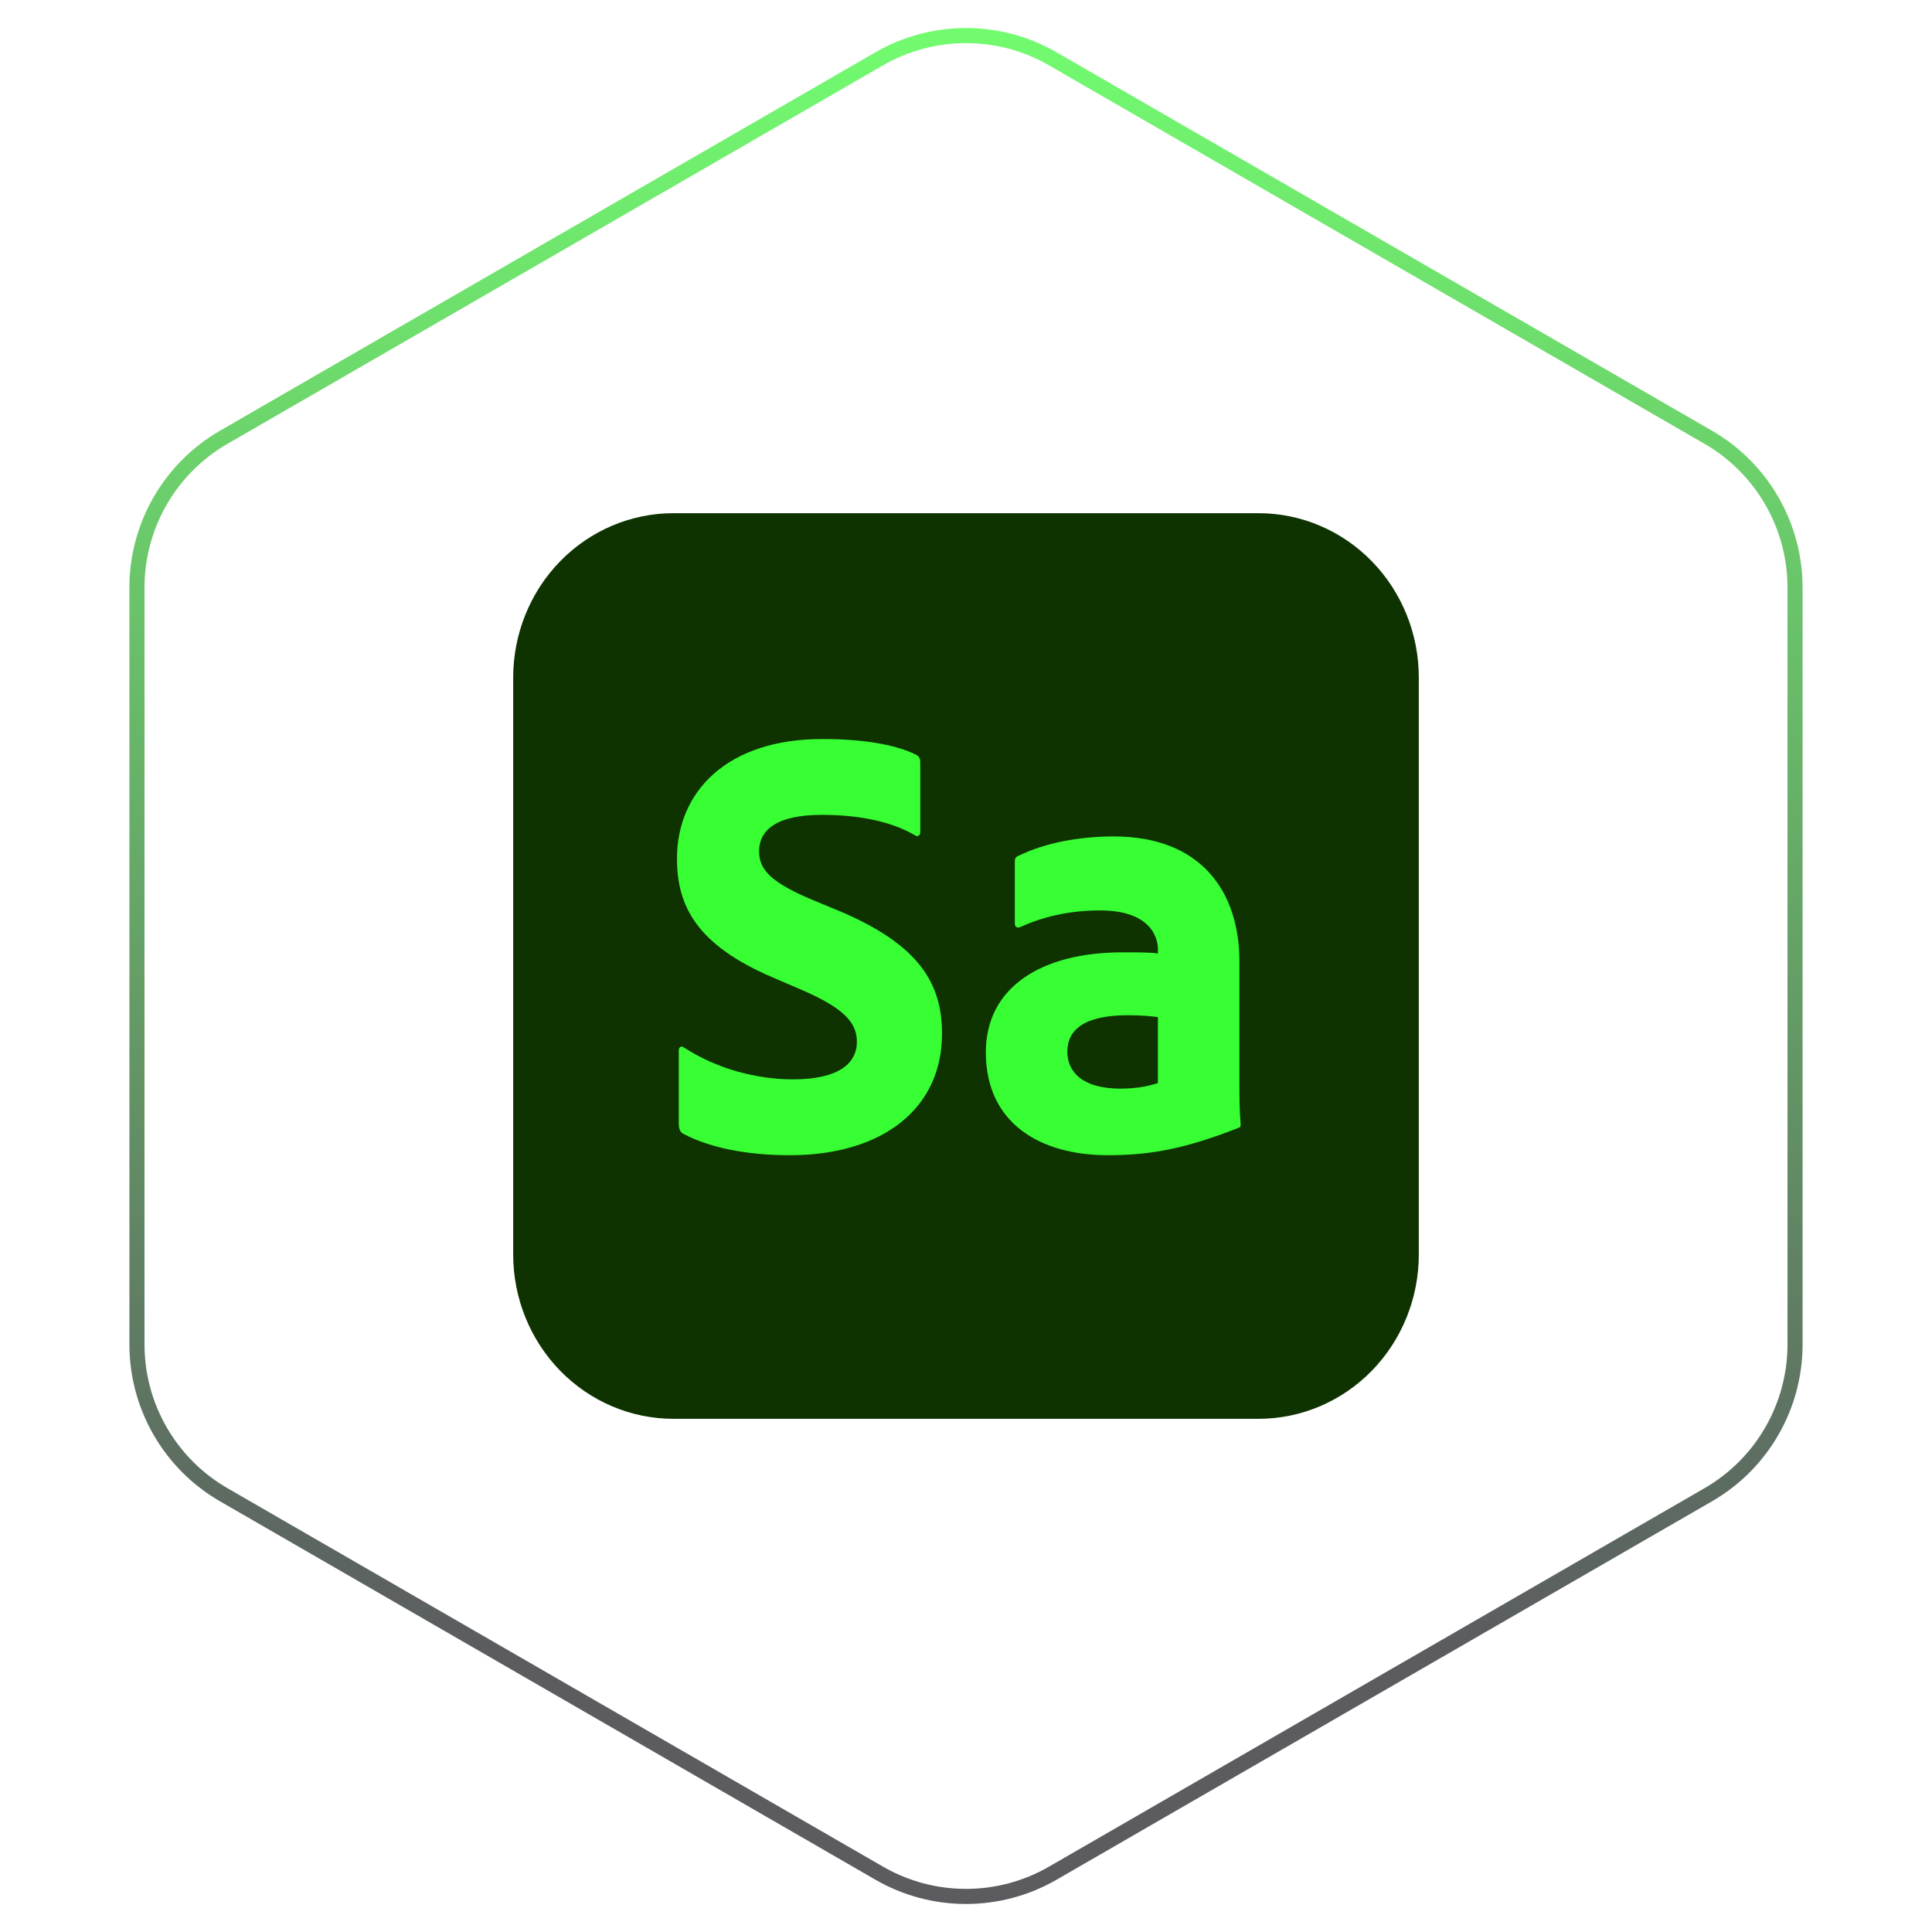 <svg width="128" height="128" viewBox="0 0 128 128" fill="none" xmlns="http://www.w3.org/2000/svg">
<g id="Frame 427318595">
<path id="Polygon 8" d="M58.25 3.897C61.808 1.843 66.192 1.843 69.75 3.897L113.176 28.969C116.734 31.023 118.926 34.82 118.926 38.928V89.072C118.926 93.18 116.734 96.977 113.176 99.031L69.75 124.103C66.192 126.157 61.808 126.157 58.25 124.103L14.824 99.031C11.266 96.977 9.074 93.18 9.074 89.072V38.928C9.074 34.82 11.266 31.023 14.824 28.969L58.25 3.897Z" stroke="url(#paint0_linear_175_936)" stroke-opacity="0.7"/>
<g id="Sampler">
<path id="Vector" d="M44.625 34H83.375C84.771 33.999 86.153 34.28 87.443 34.827C88.732 35.374 89.904 36.177 90.891 37.189C91.878 38.201 92.66 39.403 93.194 40.726C93.727 42.048 94.001 43.466 94 44.897V83.103C94.001 84.534 93.727 85.952 93.194 87.274C92.66 88.597 91.878 89.799 90.891 90.811C89.904 91.823 88.732 92.626 87.443 93.173C86.153 93.72 84.771 94.001 83.375 94H44.625C43.229 94.001 41.847 93.72 40.557 93.173C39.268 92.626 38.096 91.823 37.109 90.811C36.122 89.799 35.34 88.597 34.806 87.274C34.273 85.952 33.999 84.534 34 83.103V44.897C33.999 43.466 34.273 42.048 34.806 40.726C35.34 39.403 36.122 38.201 37.109 37.189C38.096 36.177 39.268 35.374 40.557 34.827C41.847 34.28 43.229 33.999 44.625 34Z" fill="#0E3301"/>
<g id="Sa">
<path d="M52.331 76.536C58.491 76.536 62.411 73.431 62.411 68.489C62.411 65.18 60.931 62.606 55.611 60.359L54.131 59.746C51.131 58.521 50.291 57.663 50.291 56.397C50.291 55.048 51.371 53.986 54.451 53.986C56.811 53.986 59.011 54.395 60.611 55.334C60.851 55.498 60.971 55.294 60.971 55.13V50.555C60.971 50.31 60.931 50.146 60.731 50.024C59.291 49.288 57.011 48.962 54.491 48.962C48.131 48.962 44.851 52.475 44.851 56.887C44.851 60.073 46.211 62.606 51.131 64.73L53.131 65.588C55.851 66.773 56.771 67.712 56.771 69.019C56.771 70.449 55.571 71.511 52.531 71.511C50.131 71.511 47.491 70.817 45.291 69.387C45.131 69.265 44.971 69.387 44.971 69.591V74.453C44.971 74.779 45.051 74.984 45.251 75.106C46.931 76.005 49.371 76.536 52.331 76.536Z" fill="#37FF33"/>
<path d="M76.715 71.757C75.955 72.002 75.155 72.124 74.235 72.124C71.715 72.124 70.715 71.021 70.715 69.673C70.715 68.203 71.875 67.263 74.715 67.263C75.515 67.263 76.075 67.304 76.715 67.385V71.757ZM82.115 63.709C82.115 59.052 79.555 55.416 73.795 55.416C71.555 55.416 69.275 55.825 67.515 56.682C67.275 56.764 67.235 56.887 67.235 57.091V61.217C67.235 61.421 67.435 61.503 67.595 61.421C69.115 60.727 70.875 60.318 72.875 60.318C76.235 60.318 76.715 62.116 76.715 62.892V63.178C76.355 63.096 75.435 63.096 74.355 63.096C69.035 63.096 65.315 65.384 65.315 69.714C65.315 74.453 68.955 76.536 73.395 76.536C76.275 76.536 78.595 76.087 82.115 74.698C82.195 74.657 82.195 74.575 82.195 74.494C82.115 73.513 82.115 72.655 82.115 71.593V63.709Z" fill="#37FF33"/>
</g>
</g>
</g>
<defs>
<linearGradient id="paint0_linear_175_936" x1="64" y1="0" x2="64" y2="128" gradientUnits="userSpaceOnUse">
<stop stop-color="#37FF33"/>
<stop offset="0.859" stop-color="#15151C"/>
</linearGradient>
</defs>
</svg>
